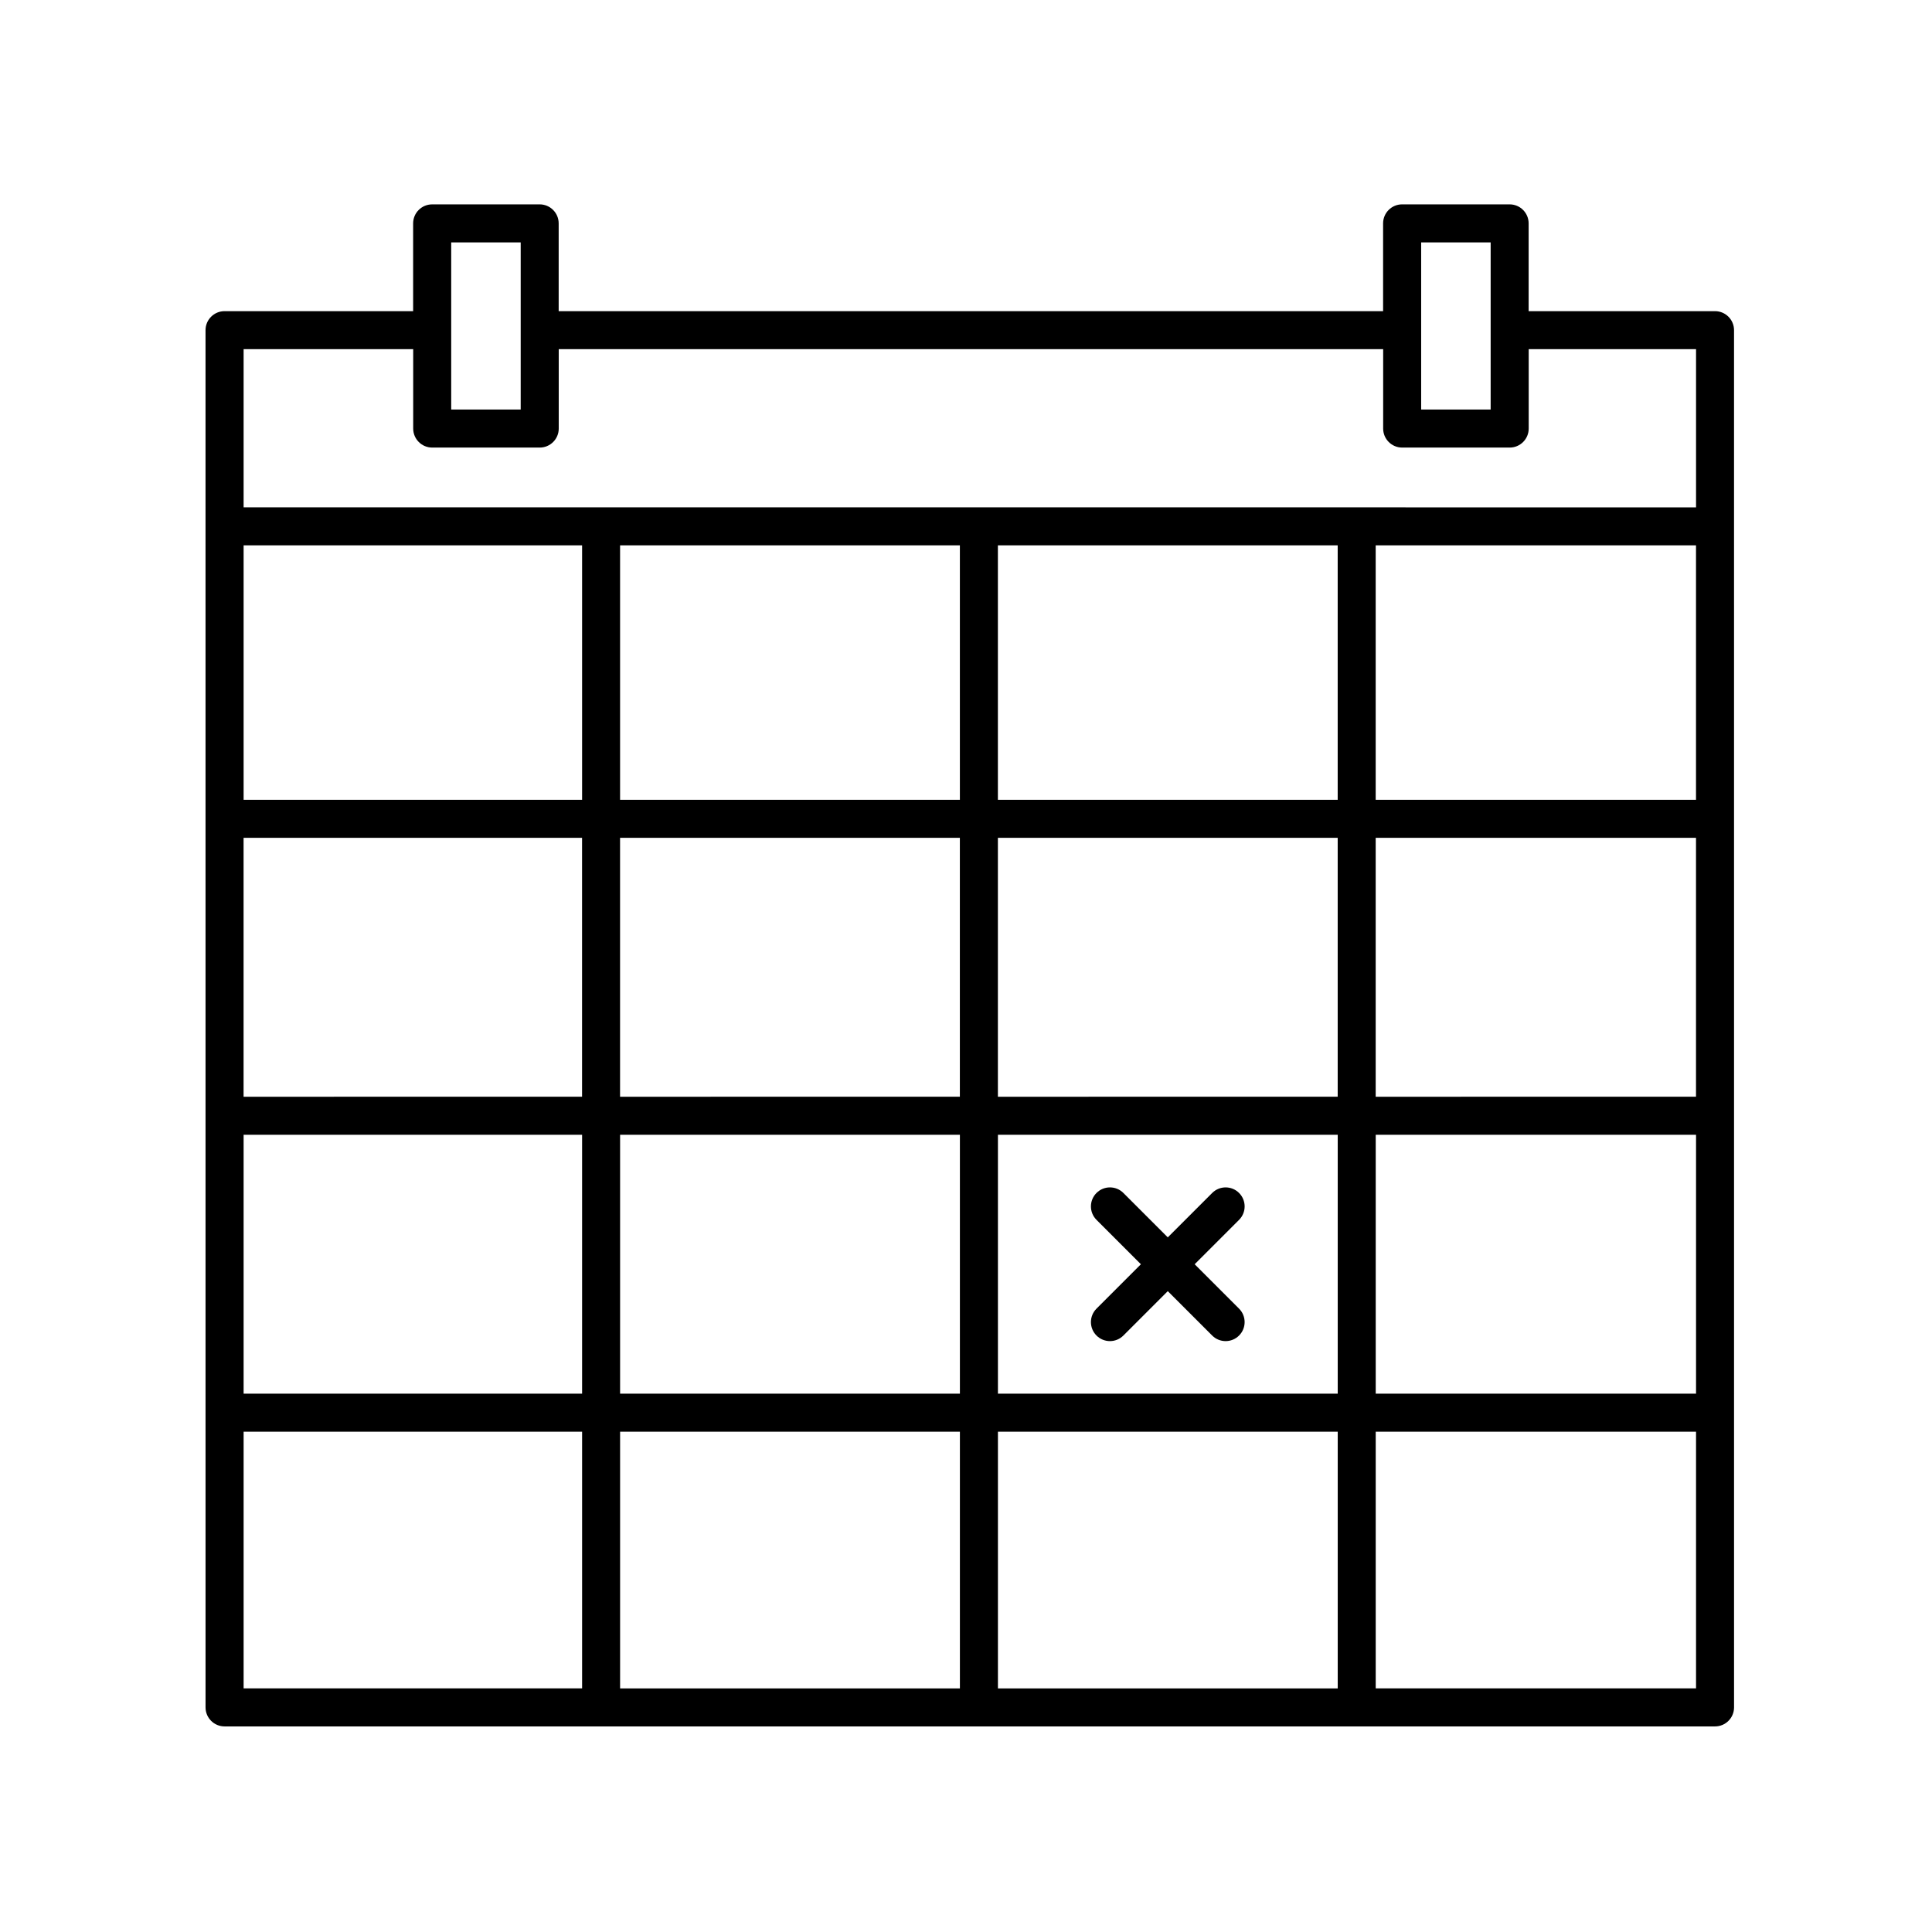 <?xml version="1.0" encoding="UTF-8"?>
<!-- The Best Svg Icon site in the world: iconSvg.co, Visit us! https://iconsvg.co -->
<svg fill="#000000" width="800px" height="800px" version="1.1" viewBox="144 144 512 512" xmlns="http://www.w3.org/2000/svg">
 <g>
  <path d="m598.5 226.46h-49.395v-23.262c0-2.781-2.258-5.039-5.039-5.039h-28.492c-2.781 0-5.039 2.258-5.039 5.039v23.262h-218.48v-23.262c0-2.781-2.258-5.039-5.039-5.039l-28.492 0.004c-2.781 0-5.039 2.258-5.039 5.039v23.262l-49.977-0.004c-2.781 0-5.039 2.258-5.039 5.039l0.004 364.98c0 2.781 2.258 5.039 5.039 5.039h394.99c2.781 0 5.039-2.258 5.039-5.039l-0.004-364.98c0-2.781-2.258-5.039-5.039-5.039zm-389.95 139.57h89.703v68.613l-89.703 0.004zm99.773 0h90.051v68.613l-90.051 0.004zm100.13 0h90.051v68.613l-90.051 0.004zm100.12 0h84.887v68.613l-84.887 0.004zm84.887-10.074h-84.887v-67.43h84.887zm-94.961 0h-90.047v-67.43h90.051v67.43zm-100.12 0h-90.051v-67.43h90.051zm-100.12 0h-89.699v-67.43h89.703v67.43zm-89.699 88.766h89.703v68.613h-89.703zm99.773 0h90.051v68.613h-90.051zm90.051 78.695v68.023h-90.051v-68.023zm10.078 0h90.051v68.023h-90.051zm0-10.078v-68.617h90.051v68.613h-90.051zm100.12-68.617h84.887v68.613h-84.887zm12.043-236.49h18.414v44.301h-18.414zm-257.05 0h18.414v44.301h-18.414zm-10.074 28.301v21.039c0 2.781 2.258 5.039 5.039 5.039h28.492c2.781 0 5.039-2.258 5.039-5.039v-21.039h218.48v21.039c0 2.781 2.258 5.039 5.039 5.039h28.492c2.781 0 5.039-2.258 5.039-5.039v-21.039h44.348v41.918l-384.91-0.004v-41.918zm-44.941 286.88h89.703v68.023h-89.703zm300.02 68.023v-68.023h84.887v68.023z"/>
  <path d="m460.6 479.04 11.766-11.766c1.969-1.969 1.969-5.152 0-7.125-1.969-1.969-5.152-1.969-7.125 0l-11.766 11.766-11.766-11.766c-1.969-1.969-5.152-1.969-7.125 0-1.969 1.969-1.969 5.152 0 7.125l11.766 11.766-11.766 11.766c-1.969 1.969-1.969 5.152 0 7.125 0.984 0.984 2.273 1.477 3.562 1.477 1.289 0 2.578-0.492 3.562-1.477l11.766-11.766 11.766 11.766c0.984 0.984 2.273 1.477 3.562 1.477 1.289 0 2.578-0.492 3.562-1.477 1.969-1.969 1.969-5.152 0-7.125z"/>
 </g>
</svg>